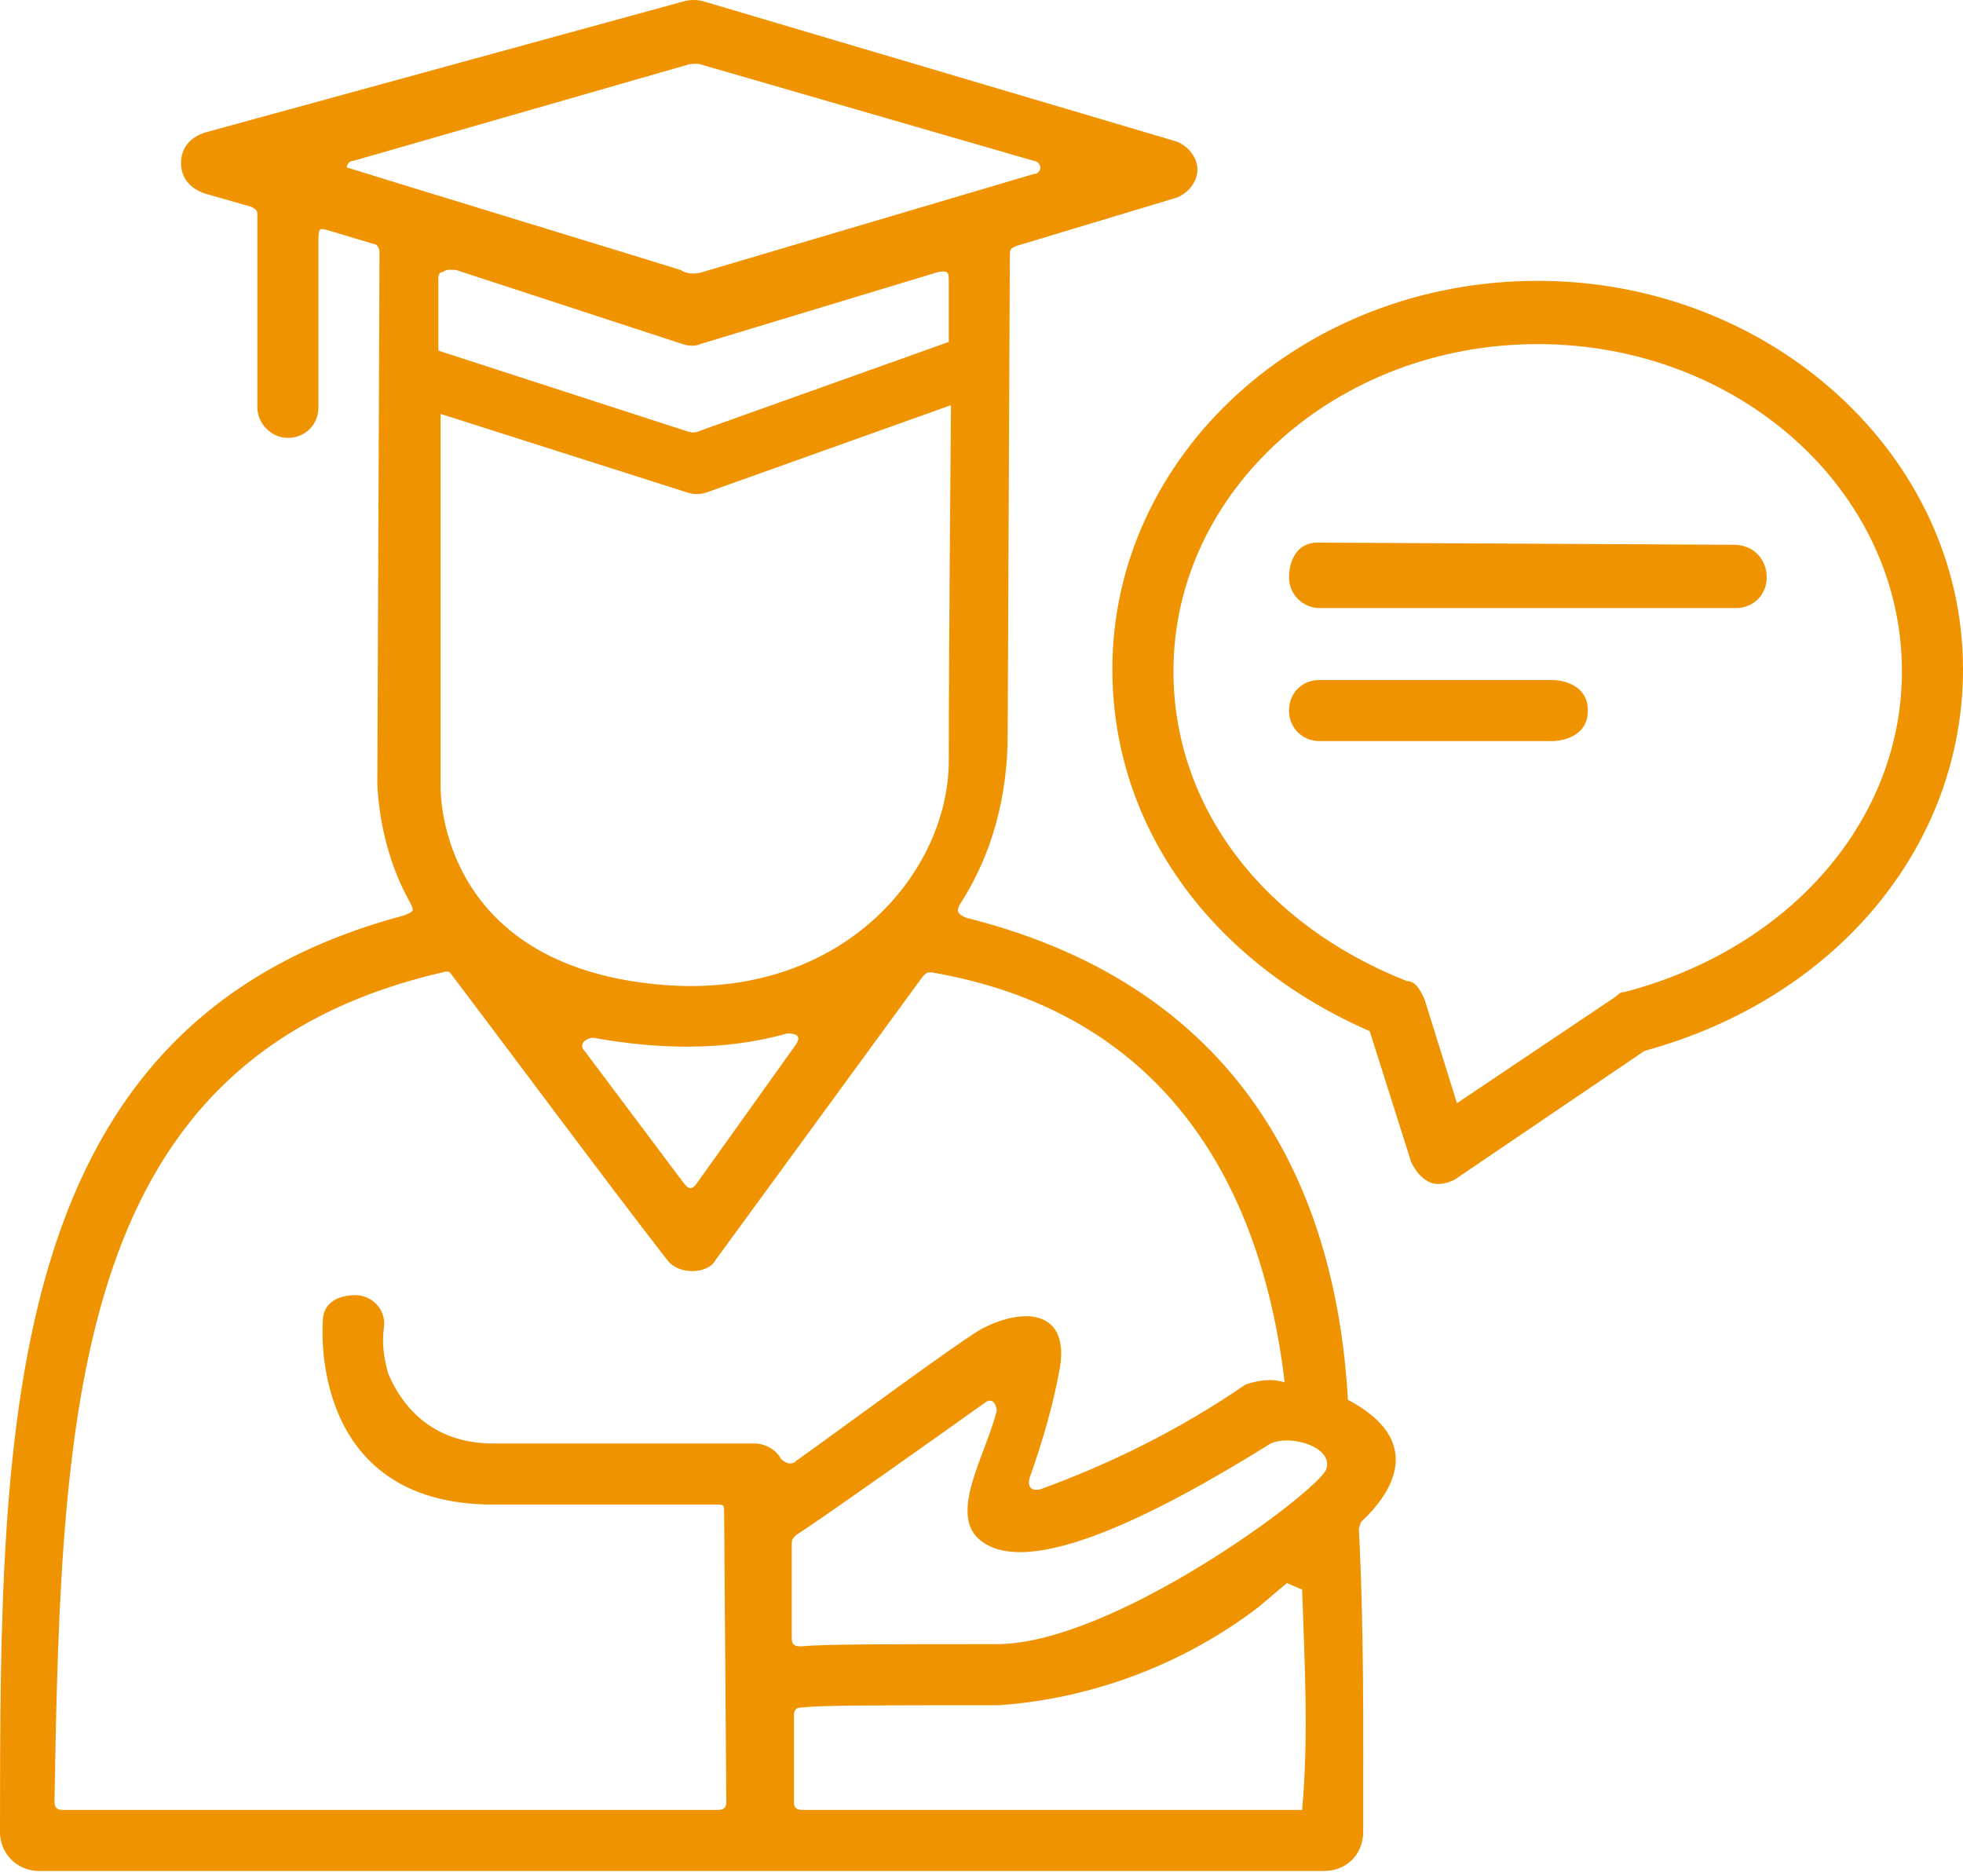 <svg width="90" height="86" viewBox="0 0 90 86" fill="none" xmlns="http://www.w3.org/2000/svg">
<path d="M44.3 42.075C43.8 41.875 43.9 41.675 44 41.475C45.5 39.175 46.2 36.475 46.2 33.675L46.3 11.675C46.3 11.375 46.4 11.375 46.6 11.275L53.9 9.075C54.444 8.894 54.9 8.356 54.9 7.775C54.9 7.194 54.444 6.656 53.9 6.475L32.3 0.075C32 -0.025 31.6 -0.025 31.3 0.075L9.4 6.075C8.744 6.294 8.3 6.747 8.3 7.475C8.3 8.191 8.759 8.661 9.4 8.875L11.5 9.475C11.8 9.605 11.8 9.705 11.8 9.875V18.675C11.8 19.421 12.443 20.075 13.2 20.075C13.991 20.075 14.6 19.466 14.6 18.675V10.975C14.6 10.375 14.7 10.475 15.1 10.575L17.1 11.175C17.308 11.175 17.4 11.405 17.4 11.575L17.3 35.975C17.4 37.875 17.9 39.775 18.8 41.375C19 41.775 19 41.775 18.5 41.975C0.1 46.875 0 64.875 0 83.975C0 84.991 0.79 85.775 1.8 85.775H60.7C61.737 85.775 62.5 85.012 62.5 83.975C62.5 79.342 62.544 74.704 62.3 70.075L62.4 69.775C63.8 68.475 65.4 66.075 61.8 64.175C61.3 55.275 57.5 45.375 44.3 42.075ZM36.5 70.375C37.6 69.675 43.1 65.775 45.2 64.275C45.597 64.035 45.7 64.561 45.7 64.675C45.2 66.675 43.5 69.375 44.9 70.575C47.1 72.475 53.1 69.375 58.1 66.275C58.9 65.675 61.2 66.275 60.8 67.375C60.3 68.475 51 75.375 45.7 75.375C40.4 75.375 37.9 75.375 36.7 75.475C36.401 75.475 36.3 75.383 36.3 75.075V70.775C36.3 70.576 36.356 70.519 36.5 70.375ZM20.2 18.975L31.5 22.575C31.8 22.675 32.1 22.675 32.4 22.575L43.6 18.575C43.6 18.575 43.5 29.875 43.5 34.875C43.5 39.875 38.8 45.675 30.7 45.175C20.2 44.475 20.2 36.475 20.2 36.075C20.2 36.075 20.2 19.675 20.2 18.975ZM36.1 47.375C36.5 47.375 36.753 47.489 36.5 47.875L32 54.175C31.726 54.589 31.574 54.546 31.3 54.175L26.8 48.175C26.491 47.866 26.893 47.575 27.2 47.575C30.128 48.107 33.216 48.199 36.1 47.375ZM32.2 2.975L47.4 7.375C47.538 7.375 47.7 7.537 47.7 7.675C47.7 7.842 47.574 7.975 47.4 7.975L32.2 12.475C31.9 12.575 31.5 12.575 31.2 12.375C29.539 11.854 16.5 7.875 15.9 7.675C15.9 7.514 16.038 7.375 16.2 7.375L31.5 2.975C31.523 2.952 32 2.875 32.2 2.975ZM31.3 15.775C31.6 15.875 31.9 15.875 32.1 15.775L43 12.475C43.5 12.375 43.5 12.532 43.5 12.875C43.5 12.875 43.5 15.475 43.5 15.675L32.3 19.675C31.8 19.875 31.8 19.875 31.2 19.675L20.1 16.075C20.1 14.775 20.1 12.975 20.1 12.975C20.1 12.813 20.047 12.475 20.3 12.475C20.449 12.326 20.708 12.375 20.9 12.375L31.3 15.775ZM20.3 44.575C20.6 44.475 20.6 44.575 20.7 44.675C22.3 46.775 28.1 54.575 30.6 57.775C31.167 58.501 32.5 58.375 32.8 57.775L42.3 44.775C42.5 44.575 42.5 44.575 42.7 44.575C52.6 46.275 57.7 53.275 58.9 63.375C58.305 63.177 57.677 63.282 57.1 63.475C54.2 65.475 51 67.075 47.7 68.275C47.3 68.375 47.1 68.175 47.2 67.775C47.8 66.075 48.3 64.375 48.6 62.675C49 60.175 47.1 59.875 45.1 60.875C44.4 61.175 38.2 65.775 36.5 66.975C36.273 67.202 35.981 67.056 35.8 66.875C35.591 66.457 35.062 66.175 34.6 66.175H22.6C20.318 66.175 18.675 65.017 17.8 62.975C17.6 62.275 17.5 61.575 17.6 60.875C17.727 59.986 17 59.375 16.3 59.375C15.622 59.375 14.8 59.644 14.8 60.575C14.8 60.675 14.1 68.975 22.6 68.975H32.8C33.2 68.975 33.2 68.975 33.2 69.375L33.3 82.575C33.3 82.875 33.2 82.975 32.9 82.975H2.9C2.6 82.975 2.5 82.875 2.5 82.575C2.8 64.075 3.4 48.475 20.3 44.575ZM59.7 82.975H36.8C36.5 82.975 36.4 82.875 36.4 82.575V78.675C36.4 78.375 36.5 78.275 36.8 78.275C37.7 78.175 40.1 78.175 45.8 78.175C50.1 77.875 54.3 76.275 57.7 73.675L59 72.575L59.7 72.875C59.815 76.217 60.003 79.64 59.7 82.975ZM59.1 26.475C59.1 27.252 59.74 27.875 60.5 27.875H79.6C80.391 27.875 81 27.266 81 26.475C81 25.607 80.367 24.975 79.5 24.975L60.4 24.875C59.493 24.875 59.1 25.663 59.1 26.475ZM59.1 32.575C59.1 33.366 59.709 33.975 60.5 33.975H71.2C71.2 33.975 72.8 33.975 72.8 32.575C72.8 31.175 71.2 31.175 71.2 31.175H60.5C59.691 31.175 59.1 31.773 59.1 32.575ZM70.5 12.875C59.7 12.875 51 20.875 51 30.675C51 37.875 55.5 44.075 62.8 47.275L64.7 53.275C64.865 53.605 65.103 53.976 65.5 54.175C65.897 54.374 66.328 54.261 66.7 54.075L75.4 48.175C84.2 45.775 90 38.775 90 30.675C90 20.875 81.2 12.875 70.5 12.875ZM74.5 45.475C74.3 45.475 74.2 45.575 74.1 45.675L66.8 50.575L65.3 45.775C65.136 45.447 64.929 44.975 64.5 44.975C57.9 42.375 53.8 36.975 53.8 30.775C53.8 22.475 61.3 15.775 70.5 15.775C79.7 15.775 87.2 22.475 87.2 30.775C87.2 37.575 82.1 43.475 74.5 45.475Z" fill="#F09300"/>
</svg>
